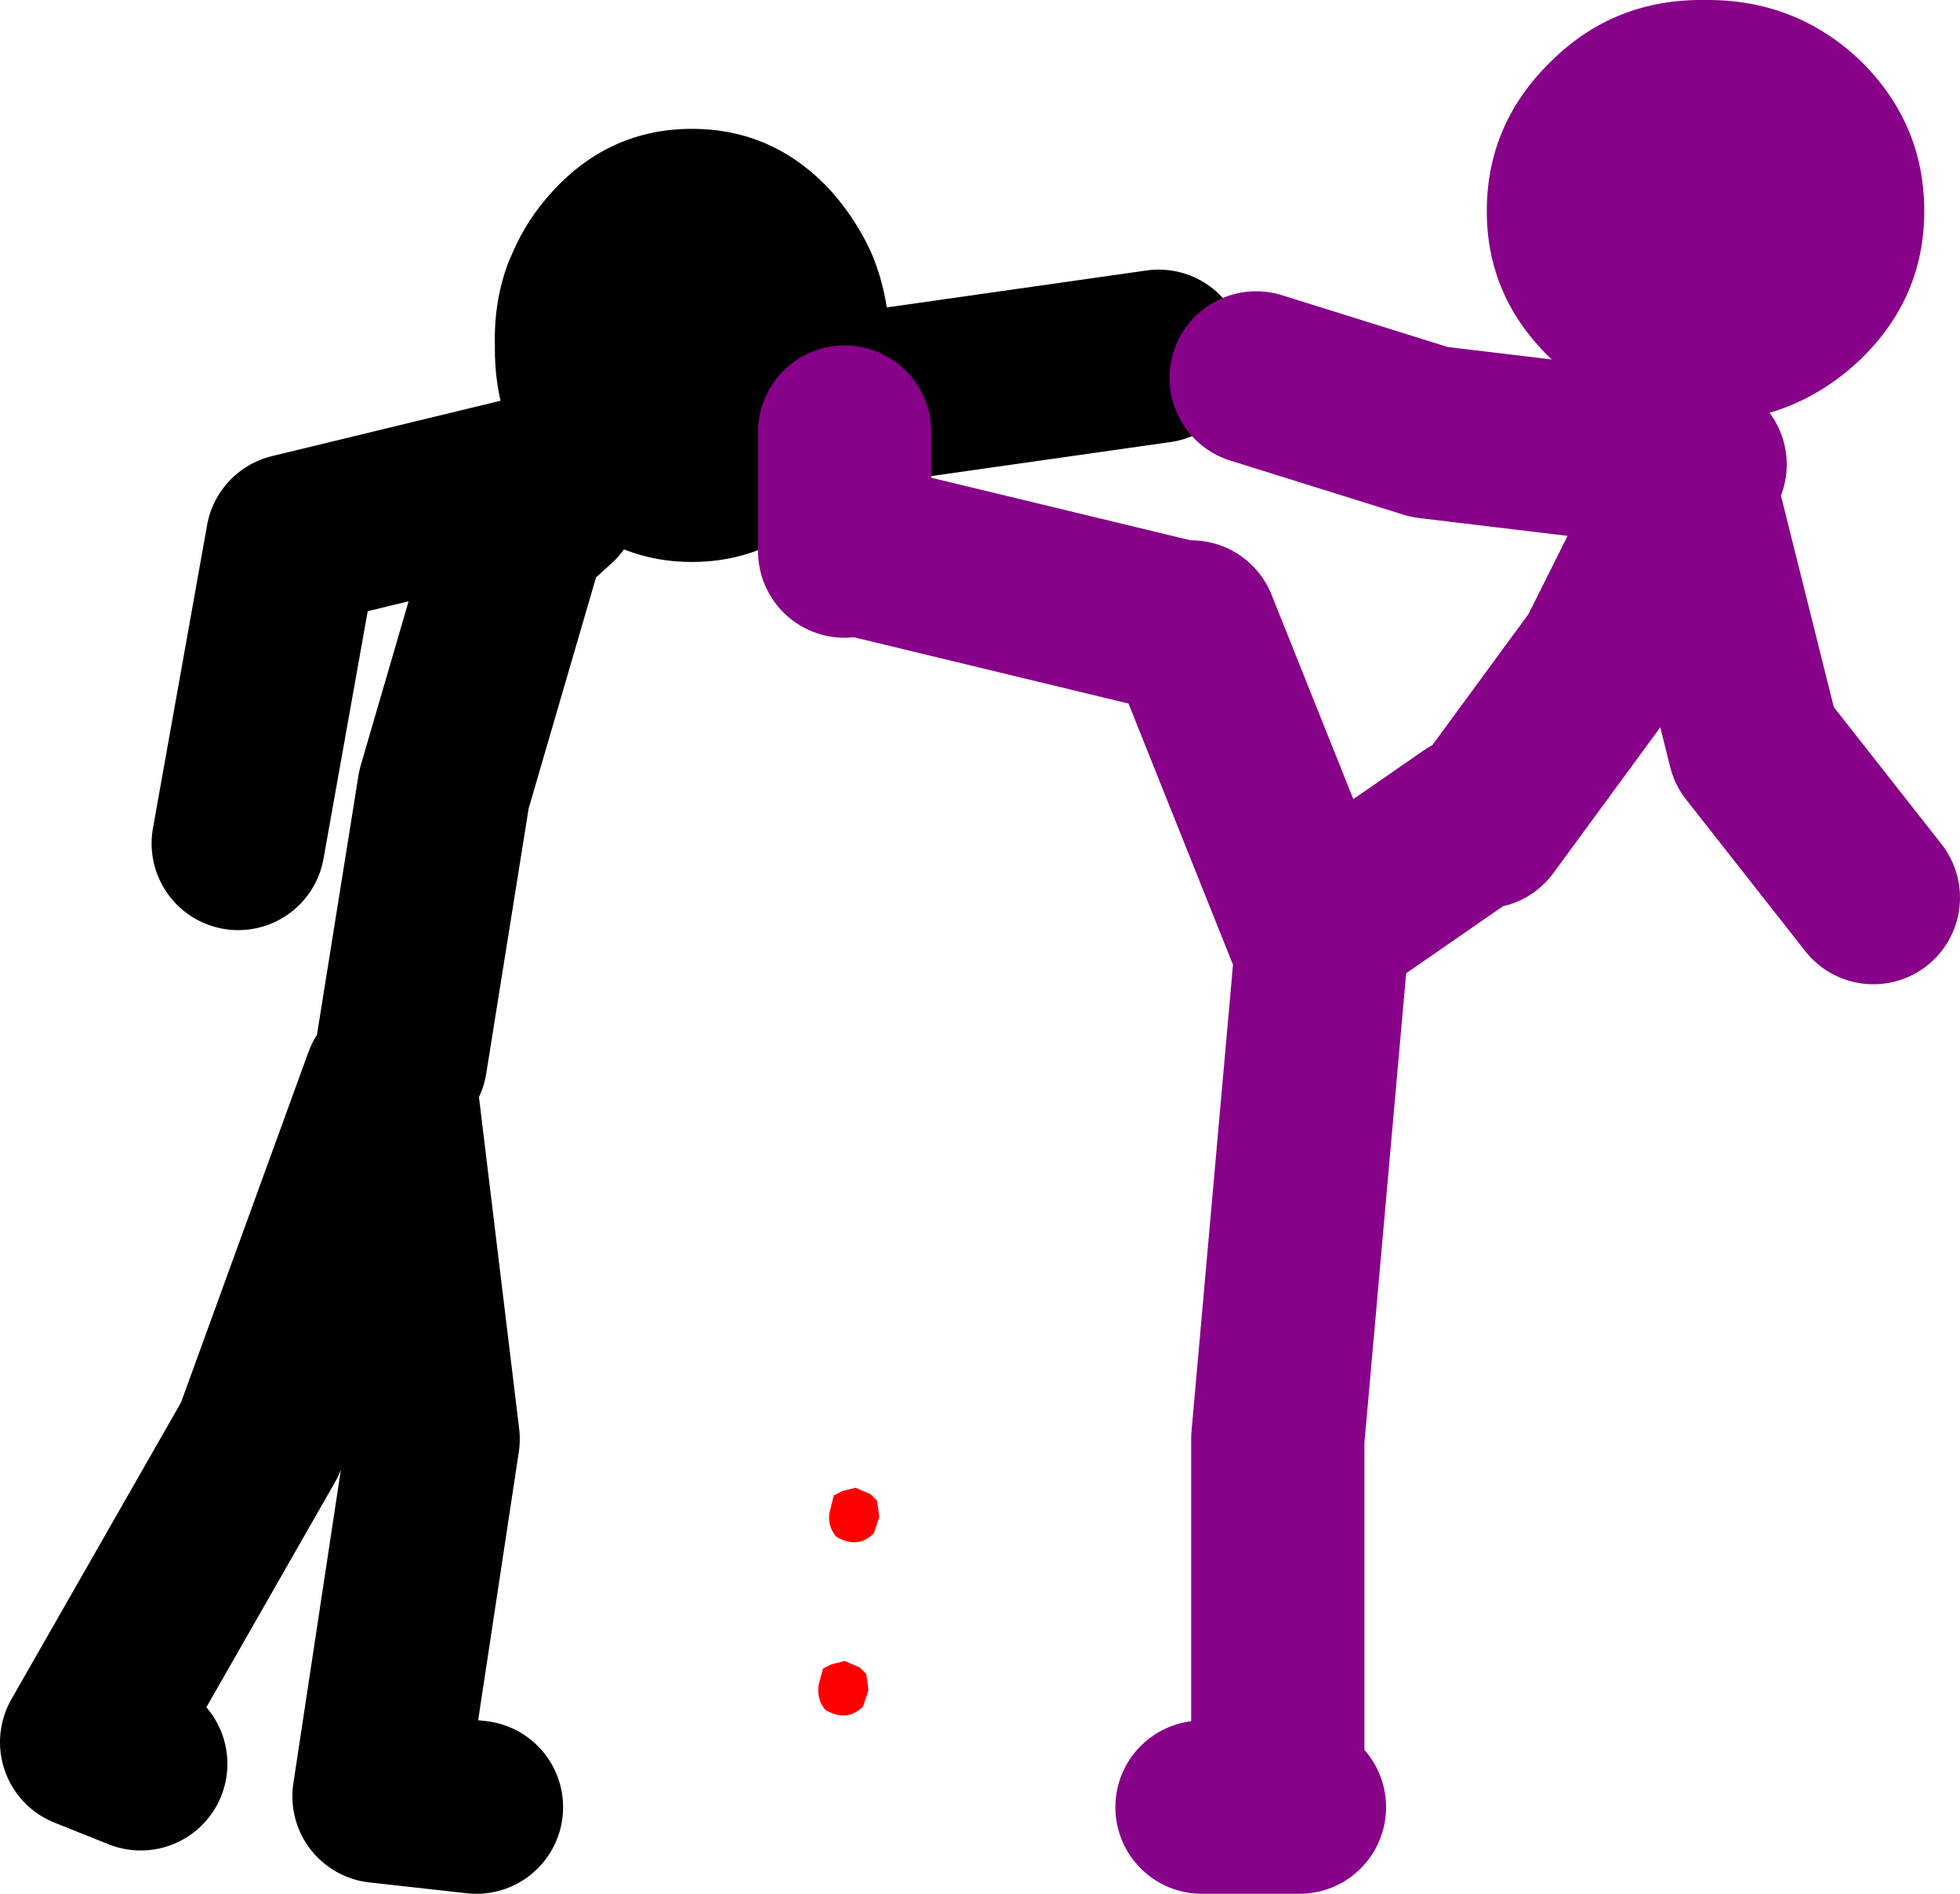 <?xml version="1.0" encoding="UTF-8" standalone="no"?>
<svg xmlns:xlink="http://www.w3.org/1999/xlink" height="87.45px" width="90.5px" xmlns="http://www.w3.org/2000/svg">
  <g transform="matrix(1.0, 0.0, 0.0, 1.0, -16.5, -40.55)">
    <path d="M41.35 62.75 Q39.3 60.05 39.35 56.5 39.3 54.4 40.0 52.6 L40.2 52.15 Q40.85 50.65 42.0 49.4 44.65 46.5 48.45 46.5 52.25 46.5 54.9 49.4 56.0 50.65 56.7 52.15 57.55 54.1 57.6 56.5 L57.35 58.8 Q56.8 61.45 54.9 63.55 L53.0 65.2 Q50.95 66.5 48.45 66.5 45.95 66.5 43.9 65.2 L43.4 64.85 42.05 63.6 42.0 63.55 41.35 62.75" fill="#000000" fill-rule="evenodd" stroke="none"/>
    <path d="M57.35 58.8 L70.0 57.0 M41.35 62.75 L30.0 65.5 27.5 79.5 M42.05 63.6 L40.5 65.0 37.0 77.0 35.0 89.5 M38.5 124.0 L34.0 123.5 36.5 107.0 34.5 90.5 28.5 107.0 20.5 121.0 23.0 122.0" fill="none" stroke="#000000" stroke-linecap="round" stroke-linejoin="round" stroke-width="8.0"/>
    <path d="M85.0 78.5 L90.5 71.0 94.5 63.0 97.5 75.0 103.0 82.0 M95.0 62.0 L82.5 60.5 74.5 58.0 M72.0 124.0 L75.5 124.0 75.5 107.0 77.5 84.5 71.5 69.5 M71.0 69.5 L56.5 66.0 M55.5 66.0 L55.5 60.5 M76.5 124.0 L75.5 124.0 M78.0 83.0 L84.5 78.5" fill="none" stroke="#880189" stroke-linecap="round" stroke-linejoin="round" stroke-width="8.0"/>
    <path d="M88.15 43.35 Q91.05 40.5 95.2 40.55 99.4 40.5 102.4 43.35 105.35 46.25 105.35 50.3 105.35 54.3 102.4 57.15 99.4 60.0 95.2 60.05 91.05 60.0 88.15 57.15 85.15 54.3 85.15 50.3 85.15 46.25 88.15 43.35" fill="#880189" fill-rule="evenodd" stroke="none"/>
    <path d="M56.7 109.55 L57.0 109.85 57.1 110.6 56.85 111.35 Q56.1 112.1 55.1 111.5 54.7 111.0 54.8 110.4 L55.0 109.6 55.4 109.4 56.0 109.25 56.7 109.55 M55.5 117.25 L56.2 117.55 56.5 117.85 56.6 118.6 56.35 119.35 Q55.6 120.1 54.6 119.5 54.2 119.0 54.3 118.35 L54.5 117.6 54.9 117.4 55.5 117.25" fill="#ff0000" fill-rule="evenodd" stroke="none"/>
  </g>
</svg>
